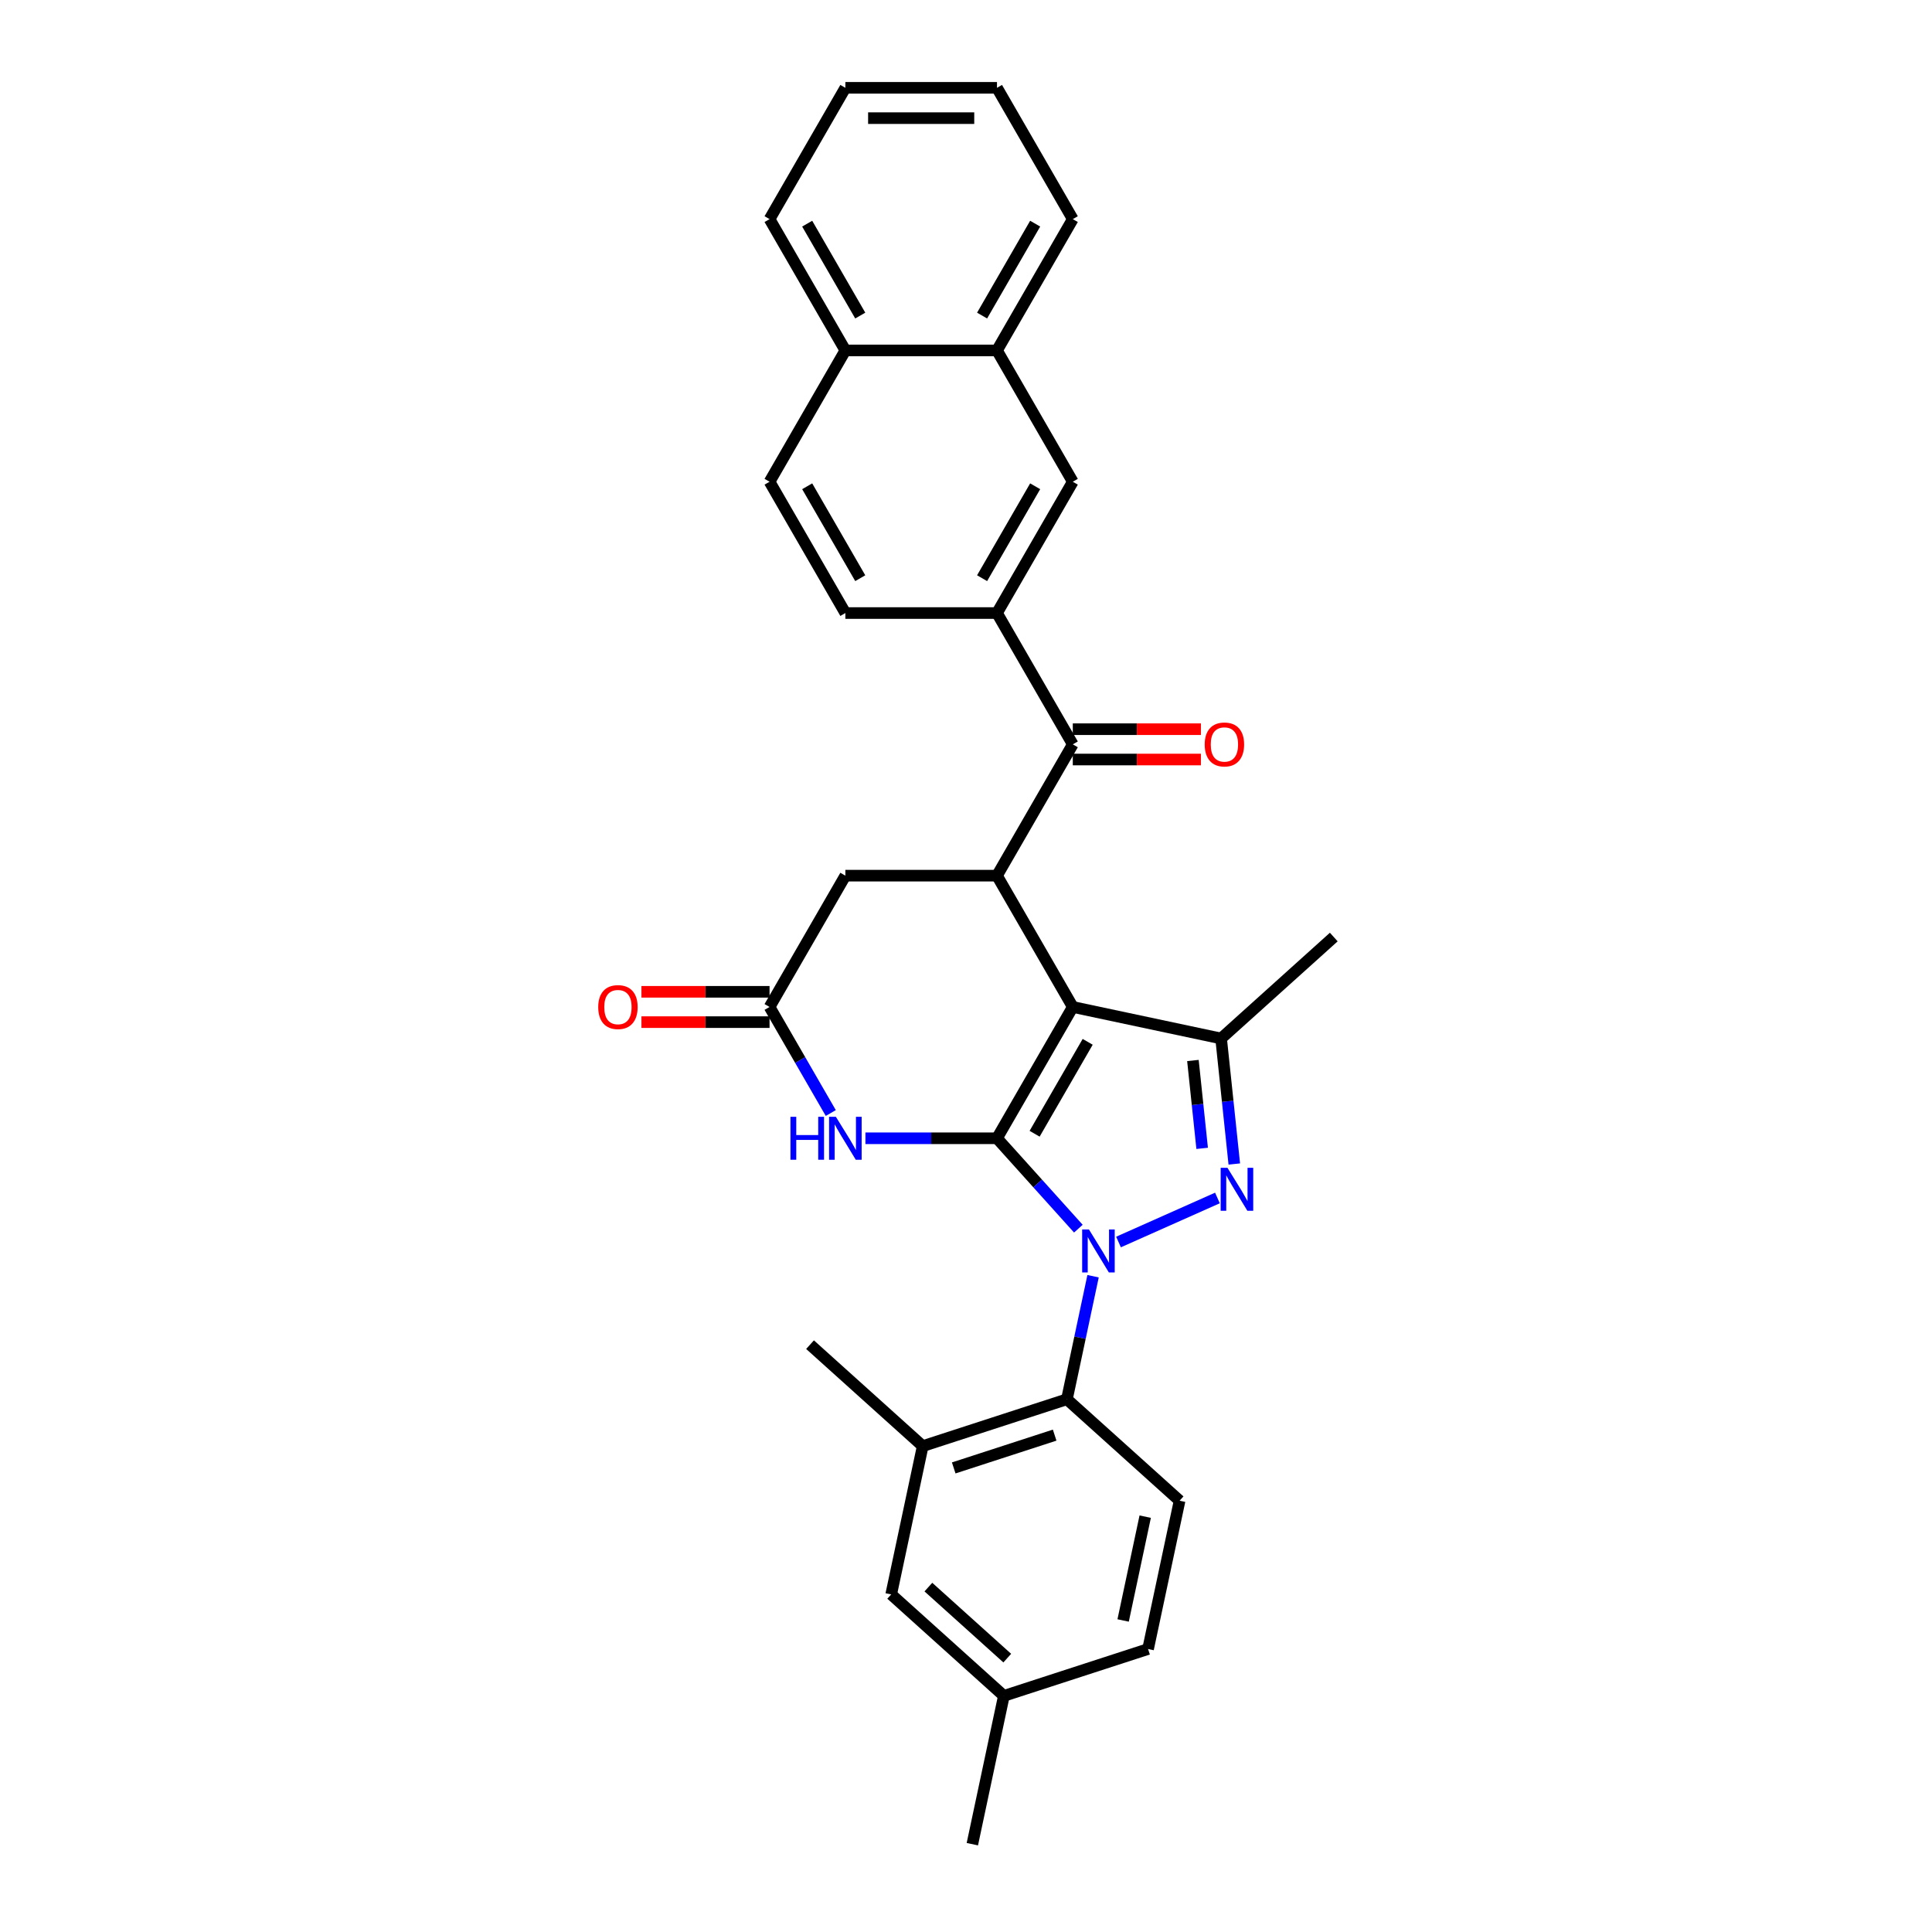 <?xml version='1.0' encoding='iso-8859-1'?>
<svg version='1.1' baseProfile='full'
              xmlns='http://www.w3.org/2000/svg'
                      xmlns:rdkit='http://www.rdkit.org/xml'
                      xmlns:xlink='http://www.w3.org/1999/xlink'
                  xml:space='preserve'
width='1000px' height='1000px' viewBox='0 0 1000 1000'>
<!-- END OF HEADER -->
<rect style='opacity:1.0;fill:#FFFFFF;stroke:none' width='1000' height='1000' x='0' y='0'> </rect>
<path class='bond-0' d='M 516.037,589.17 L 537.098,612.561' style='fill:none;fill-rule:evenodd;stroke:#000000;stroke-width:6px;stroke-linecap:butt;stroke-linejoin:miter;stroke-opacity:1' />
<path class='bond-0' d='M 537.098,612.561 L 558.159,635.951' style='fill:none;fill-rule:evenodd;stroke:#0000FF;stroke-width:6px;stroke-linecap:butt;stroke-linejoin:miter;stroke-opacity:1' />
<path class='bond-1' d='M 516.037,589.17 L 555.277,521.206' style='fill:none;fill-rule:evenodd;stroke:#000000;stroke-width:6px;stroke-linecap:butt;stroke-linejoin:miter;stroke-opacity:1' />
<path class='bond-1' d='M 535.516,586.823 L 562.984,539.248' style='fill:none;fill-rule:evenodd;stroke:#000000;stroke-width:6px;stroke-linecap:butt;stroke-linejoin:miter;stroke-opacity:1' />
<path class='bond-4' d='M 516.037,589.17 L 481.993,589.17' style='fill:none;fill-rule:evenodd;stroke:#000000;stroke-width:6px;stroke-linecap:butt;stroke-linejoin:miter;stroke-opacity:1' />
<path class='bond-4' d='M 481.993,589.17 L 447.949,589.17' style='fill:none;fill-rule:evenodd;stroke:#0000FF;stroke-width:6px;stroke-linecap:butt;stroke-linejoin:miter;stroke-opacity:1' />
<path class='bond-2' d='M 578.94,642.865 L 630.137,620.07' style='fill:none;fill-rule:evenodd;stroke:#0000FF;stroke-width:6px;stroke-linecap:butt;stroke-linejoin:miter;stroke-opacity:1' />
<path class='bond-6' d='M 565.771,660.565 L 559.002,692.41' style='fill:none;fill-rule:evenodd;stroke:#0000FF;stroke-width:6px;stroke-linecap:butt;stroke-linejoin:miter;stroke-opacity:1' />
<path class='bond-6' d='M 559.002,692.41 L 552.233,724.255' style='fill:none;fill-rule:evenodd;stroke:#000000;stroke-width:6px;stroke-linecap:butt;stroke-linejoin:miter;stroke-opacity:1' />
<path class='bond-3' d='M 555.277,521.206 L 632.04,537.522' style='fill:none;fill-rule:evenodd;stroke:#000000;stroke-width:6px;stroke-linecap:butt;stroke-linejoin:miter;stroke-opacity:1' />
<path class='bond-5' d='M 555.277,521.206 L 516.037,453.241' style='fill:none;fill-rule:evenodd;stroke:#000000;stroke-width:6px;stroke-linecap:butt;stroke-linejoin:miter;stroke-opacity:1' />
<path class='bond-30' d='M 638.869,602.496 L 635.455,570.009' style='fill:none;fill-rule:evenodd;stroke:#0000FF;stroke-width:6px;stroke-linecap:butt;stroke-linejoin:miter;stroke-opacity:1' />
<path class='bond-30' d='M 635.455,570.009 L 632.04,537.522' style='fill:none;fill-rule:evenodd;stroke:#000000;stroke-width:6px;stroke-linecap:butt;stroke-linejoin:miter;stroke-opacity:1' />
<path class='bond-30' d='M 622.235,594.391 L 619.845,571.65' style='fill:none;fill-rule:evenodd;stroke:#0000FF;stroke-width:6px;stroke-linecap:butt;stroke-linejoin:miter;stroke-opacity:1' />
<path class='bond-30' d='M 619.845,571.65 L 617.455,548.909' style='fill:none;fill-rule:evenodd;stroke:#000000;stroke-width:6px;stroke-linecap:butt;stroke-linejoin:miter;stroke-opacity:1' />
<path class='bond-23' d='M 632.04,537.522 L 690.361,485.01' style='fill:none;fill-rule:evenodd;stroke:#000000;stroke-width:6px;stroke-linecap:butt;stroke-linejoin:miter;stroke-opacity:1' />
<path class='bond-8' d='M 430.01,576.095 L 414.165,548.651' style='fill:none;fill-rule:evenodd;stroke:#0000FF;stroke-width:6px;stroke-linecap:butt;stroke-linejoin:miter;stroke-opacity:1' />
<path class='bond-8' d='M 414.165,548.651 L 398.32,521.206' style='fill:none;fill-rule:evenodd;stroke:#000000;stroke-width:6px;stroke-linecap:butt;stroke-linejoin:miter;stroke-opacity:1' />
<path class='bond-7' d='M 516.037,453.241 L 555.277,385.277' style='fill:none;fill-rule:evenodd;stroke:#000000;stroke-width:6px;stroke-linecap:butt;stroke-linejoin:miter;stroke-opacity:1' />
<path class='bond-31' d='M 516.037,453.241 L 437.559,453.241' style='fill:none;fill-rule:evenodd;stroke:#000000;stroke-width:6px;stroke-linecap:butt;stroke-linejoin:miter;stroke-opacity:1' />
<path class='bond-10' d='M 552.233,724.255 L 477.596,748.506' style='fill:none;fill-rule:evenodd;stroke:#000000;stroke-width:6px;stroke-linecap:butt;stroke-linejoin:miter;stroke-opacity:1' />
<path class='bond-10' d='M 545.888,742.82 L 493.642,759.796' style='fill:none;fill-rule:evenodd;stroke:#000000;stroke-width:6px;stroke-linecap:butt;stroke-linejoin:miter;stroke-opacity:1' />
<path class='bond-13' d='M 552.233,724.255 L 610.554,776.767' style='fill:none;fill-rule:evenodd;stroke:#000000;stroke-width:6px;stroke-linecap:butt;stroke-linejoin:miter;stroke-opacity:1' />
<path class='bond-9' d='M 555.277,385.277 L 516.037,317.312' style='fill:none;fill-rule:evenodd;stroke:#000000;stroke-width:6px;stroke-linecap:butt;stroke-linejoin:miter;stroke-opacity:1' />
<path class='bond-15' d='M 555.277,393.125 L 588.434,393.125' style='fill:none;fill-rule:evenodd;stroke:#000000;stroke-width:6px;stroke-linecap:butt;stroke-linejoin:miter;stroke-opacity:1' />
<path class='bond-15' d='M 588.434,393.125 L 621.591,393.125' style='fill:none;fill-rule:evenodd;stroke:#FF0000;stroke-width:6px;stroke-linecap:butt;stroke-linejoin:miter;stroke-opacity:1' />
<path class='bond-15' d='M 555.277,377.429 L 588.434,377.429' style='fill:none;fill-rule:evenodd;stroke:#000000;stroke-width:6px;stroke-linecap:butt;stroke-linejoin:miter;stroke-opacity:1' />
<path class='bond-15' d='M 588.434,377.429 L 621.591,377.429' style='fill:none;fill-rule:evenodd;stroke:#FF0000;stroke-width:6px;stroke-linecap:butt;stroke-linejoin:miter;stroke-opacity:1' />
<path class='bond-11' d='M 398.32,521.206 L 437.559,453.241' style='fill:none;fill-rule:evenodd;stroke:#000000;stroke-width:6px;stroke-linecap:butt;stroke-linejoin:miter;stroke-opacity:1' />
<path class='bond-17' d='M 398.32,513.358 L 365.162,513.358' style='fill:none;fill-rule:evenodd;stroke:#000000;stroke-width:6px;stroke-linecap:butt;stroke-linejoin:miter;stroke-opacity:1' />
<path class='bond-17' d='M 365.162,513.358 L 332.005,513.358' style='fill:none;fill-rule:evenodd;stroke:#FF0000;stroke-width:6px;stroke-linecap:butt;stroke-linejoin:miter;stroke-opacity:1' />
<path class='bond-17' d='M 398.32,529.053 L 365.162,529.053' style='fill:none;fill-rule:evenodd;stroke:#000000;stroke-width:6px;stroke-linecap:butt;stroke-linejoin:miter;stroke-opacity:1' />
<path class='bond-17' d='M 365.162,529.053 L 332.005,529.053' style='fill:none;fill-rule:evenodd;stroke:#FF0000;stroke-width:6px;stroke-linecap:butt;stroke-linejoin:miter;stroke-opacity:1' />
<path class='bond-12' d='M 516.037,317.312 L 555.277,249.348' style='fill:none;fill-rule:evenodd;stroke:#000000;stroke-width:6px;stroke-linecap:butt;stroke-linejoin:miter;stroke-opacity:1' />
<path class='bond-12' d='M 508.33,299.27 L 535.798,251.695' style='fill:none;fill-rule:evenodd;stroke:#000000;stroke-width:6px;stroke-linecap:butt;stroke-linejoin:miter;stroke-opacity:1' />
<path class='bond-18' d='M 516.037,317.312 L 437.559,317.312' style='fill:none;fill-rule:evenodd;stroke:#000000;stroke-width:6px;stroke-linecap:butt;stroke-linejoin:miter;stroke-opacity:1' />
<path class='bond-16' d='M 477.596,748.506 L 461.279,825.269' style='fill:none;fill-rule:evenodd;stroke:#000000;stroke-width:6px;stroke-linecap:butt;stroke-linejoin:miter;stroke-opacity:1' />
<path class='bond-24' d='M 477.596,748.506 L 419.275,695.993' style='fill:none;fill-rule:evenodd;stroke:#000000;stroke-width:6px;stroke-linecap:butt;stroke-linejoin:miter;stroke-opacity:1' />
<path class='bond-14' d='M 555.277,249.348 L 516.037,181.383' style='fill:none;fill-rule:evenodd;stroke:#000000;stroke-width:6px;stroke-linecap:butt;stroke-linejoin:miter;stroke-opacity:1' />
<path class='bond-21' d='M 610.554,776.767 L 594.238,853.531' style='fill:none;fill-rule:evenodd;stroke:#000000;stroke-width:6px;stroke-linecap:butt;stroke-linejoin:miter;stroke-opacity:1' />
<path class='bond-21' d='M 592.754,785.018 L 581.332,838.753' style='fill:none;fill-rule:evenodd;stroke:#000000;stroke-width:6px;stroke-linecap:butt;stroke-linejoin:miter;stroke-opacity:1' />
<path class='bond-25' d='M 516.037,181.383 L 555.277,113.419' style='fill:none;fill-rule:evenodd;stroke:#000000;stroke-width:6px;stroke-linecap:butt;stroke-linejoin:miter;stroke-opacity:1' />
<path class='bond-25' d='M 508.33,163.341 L 535.798,115.766' style='fill:none;fill-rule:evenodd;stroke:#000000;stroke-width:6px;stroke-linecap:butt;stroke-linejoin:miter;stroke-opacity:1' />
<path class='bond-33' d='M 516.037,181.383 L 437.559,181.383' style='fill:none;fill-rule:evenodd;stroke:#000000;stroke-width:6px;stroke-linecap:butt;stroke-linejoin:miter;stroke-opacity:1' />
<path class='bond-32' d='M 461.279,825.269 L 519.6,877.782' style='fill:none;fill-rule:evenodd;stroke:#000000;stroke-width:6px;stroke-linecap:butt;stroke-linejoin:miter;stroke-opacity:1' />
<path class='bond-32' d='M 480.53,821.482 L 521.354,858.241' style='fill:none;fill-rule:evenodd;stroke:#000000;stroke-width:6px;stroke-linecap:butt;stroke-linejoin:miter;stroke-opacity:1' />
<path class='bond-20' d='M 437.559,317.312 L 398.32,249.348' style='fill:none;fill-rule:evenodd;stroke:#000000;stroke-width:6px;stroke-linecap:butt;stroke-linejoin:miter;stroke-opacity:1' />
<path class='bond-20' d='M 445.266,299.27 L 417.798,251.695' style='fill:none;fill-rule:evenodd;stroke:#000000;stroke-width:6px;stroke-linecap:butt;stroke-linejoin:miter;stroke-opacity:1' />
<path class='bond-19' d='M 437.559,181.383 L 398.32,249.348' style='fill:none;fill-rule:evenodd;stroke:#000000;stroke-width:6px;stroke-linecap:butt;stroke-linejoin:miter;stroke-opacity:1' />
<path class='bond-26' d='M 437.559,181.383 L 398.32,113.419' style='fill:none;fill-rule:evenodd;stroke:#000000;stroke-width:6px;stroke-linecap:butt;stroke-linejoin:miter;stroke-opacity:1' />
<path class='bond-26' d='M 445.266,163.341 L 417.798,115.766' style='fill:none;fill-rule:evenodd;stroke:#000000;stroke-width:6px;stroke-linecap:butt;stroke-linejoin:miter;stroke-opacity:1' />
<path class='bond-22' d='M 594.238,853.531 L 519.6,877.782' style='fill:none;fill-rule:evenodd;stroke:#000000;stroke-width:6px;stroke-linecap:butt;stroke-linejoin:miter;stroke-opacity:1' />
<path class='bond-27' d='M 519.6,877.782 L 503.283,954.545' style='fill:none;fill-rule:evenodd;stroke:#000000;stroke-width:6px;stroke-linecap:butt;stroke-linejoin:miter;stroke-opacity:1' />
<path class='bond-28' d='M 555.277,113.419 L 516.037,45.455' style='fill:none;fill-rule:evenodd;stroke:#000000;stroke-width:6px;stroke-linecap:butt;stroke-linejoin:miter;stroke-opacity:1' />
<path class='bond-29' d='M 398.32,113.419 L 437.559,45.455' style='fill:none;fill-rule:evenodd;stroke:#000000;stroke-width:6px;stroke-linecap:butt;stroke-linejoin:miter;stroke-opacity:1' />
<path class='bond-34' d='M 516.037,45.455 L 437.559,45.455' style='fill:none;fill-rule:evenodd;stroke:#000000;stroke-width:6px;stroke-linecap:butt;stroke-linejoin:miter;stroke-opacity:1' />
<path class='bond-34' d='M 504.266,61.15 L 449.331,61.15' style='fill:none;fill-rule:evenodd;stroke:#000000;stroke-width:6px;stroke-linecap:butt;stroke-linejoin:miter;stroke-opacity:1' />
<path  class='atom-1' d='M 563.637 636.378
L 570.92 648.15
Q 571.642 649.312, 572.803 651.415
Q 573.965 653.518, 574.028 653.644
L 574.028 636.378
L 576.978 636.378
L 576.978 658.604
L 573.933 658.604
L 566.117 645.733
Q 565.207 644.226, 564.233 642.5
Q 563.292 640.773, 563.009 640.24
L 563.009 658.604
L 560.121 658.604
L 560.121 636.378
L 563.637 636.378
' fill='#0000FF'/>
<path  class='atom-3' d='M 635.331 604.458
L 642.614 616.23
Q 643.336 617.392, 644.497 619.495
Q 645.659 621.598, 645.721 621.724
L 645.721 604.458
L 648.672 604.458
L 648.672 626.683
L 645.627 626.683
L 637.811 613.813
Q 636.9 612.306, 635.927 610.58
Q 634.985 608.853, 634.703 608.319
L 634.703 626.683
L 631.815 626.683
L 631.815 604.458
L 635.331 604.458
' fill='#0000FF'/>
<path  class='atom-5' d='M 409.134 578.057
L 412.147 578.057
L 412.147 587.506
L 423.511 587.506
L 423.511 578.057
L 426.525 578.057
L 426.525 600.283
L 423.511 600.283
L 423.511 590.018
L 412.147 590.018
L 412.147 600.283
L 409.134 600.283
L 409.134 578.057
' fill='#0000FF'/>
<path  class='atom-5' d='M 432.646 578.057
L 439.929 589.829
Q 440.651 590.991, 441.812 593.094
Q 442.974 595.197, 443.037 595.323
L 443.037 578.057
L 445.987 578.057
L 445.987 600.283
L 442.942 600.283
L 435.126 587.412
Q 434.216 585.905, 433.243 584.179
Q 432.301 582.452, 432.018 581.919
L 432.018 600.283
L 429.13 600.283
L 429.13 578.057
L 432.646 578.057
' fill='#0000FF'/>
<path  class='atom-16' d='M 623.553 385.339
Q 623.553 380.003, 626.19 377.021
Q 628.827 374.039, 633.755 374.039
Q 638.684 374.039, 641.321 377.021
Q 643.957 380.003, 643.957 385.339
Q 643.957 390.739, 641.289 393.815
Q 638.621 396.86, 633.755 396.86
Q 628.858 396.86, 626.19 393.815
Q 623.553 390.77, 623.553 385.339
M 633.755 394.349
Q 637.146 394.349, 638.966 392.089
Q 640.818 389.797, 640.818 385.339
Q 640.818 380.976, 638.966 378.779
Q 637.146 376.55, 633.755 376.55
Q 630.365 376.55, 628.513 378.747
Q 626.692 380.945, 626.692 385.339
Q 626.692 389.828, 628.513 392.089
Q 630.365 394.349, 633.755 394.349
' fill='#FF0000'/>
<path  class='atom-18' d='M 309.639 521.268
Q 309.639 515.932, 312.276 512.95
Q 314.913 509.967, 319.841 509.967
Q 324.769 509.967, 327.406 512.95
Q 330.043 515.932, 330.043 521.268
Q 330.043 526.668, 327.375 529.744
Q 324.707 532.789, 319.841 532.789
Q 314.944 532.789, 312.276 529.744
Q 309.639 526.699, 309.639 521.268
M 319.841 530.278
Q 323.231 530.278, 325.052 528.018
Q 326.904 525.726, 326.904 521.268
Q 326.904 516.905, 325.052 514.708
Q 323.231 512.479, 319.841 512.479
Q 316.451 512.479, 314.599 514.676
Q 312.778 516.874, 312.778 521.268
Q 312.778 525.757, 314.599 528.018
Q 316.451 530.278, 319.841 530.278
' fill='#FF0000'/>
</svg>
